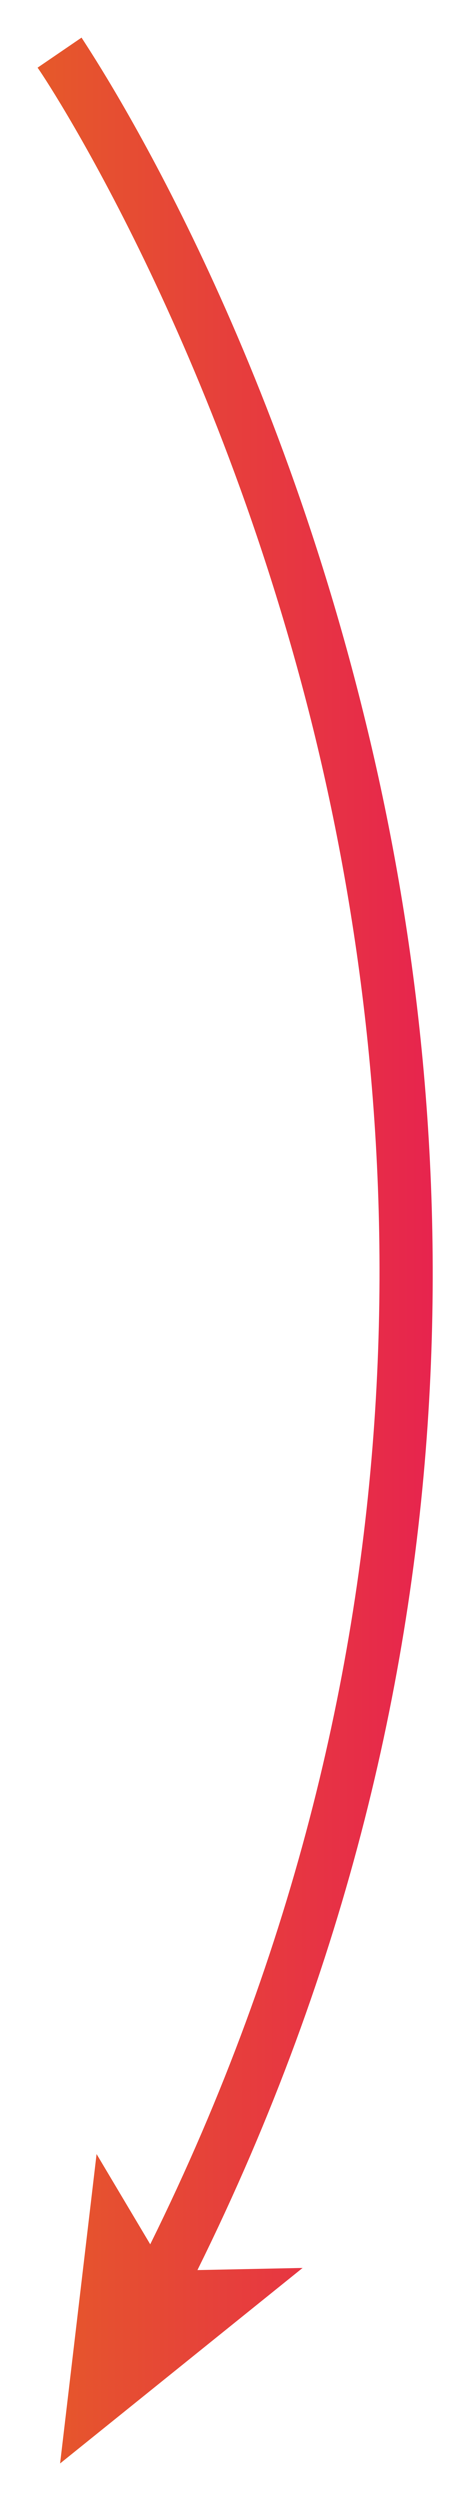 <?xml version="1.0" encoding="UTF-8"?> <!-- Generator: Adobe Illustrator 26.0.3, SVG Export Plug-In . SVG Version: 6.00 Build 0) --> <svg xmlns="http://www.w3.org/2000/svg" xmlns:xlink="http://www.w3.org/1999/xlink" x="0px" y="0px" viewBox="0 0 43.8 232.7" xml:space="preserve"> <g id="Layer_2"> </g> <g id="Layer_1"> <linearGradient id="SVGID_1_" gradientUnits="userSpaceOnUse" x1="3.461" y1="116.349" x2="40.33" y2="116.349"> <stop offset="0" style="stop-color:#E6592A"></stop> <stop offset="1" style="stop-color:#E7244E"></stop> </linearGradient> <path fill="url(#SVGID_1_)" d="M33.9,66.5c-9.4-38.1-25.7-62-26.3-63L3.5,6.3c0.2,0.2,16.5,24.4,25.7,61.6 c8.3,33.7,12.3,85.4-15.2,141l-5-8.4l-3.4,28.8l22.6-18.2l-9.8,0.2C46.7,154.1,42.5,101.1,33.9,66.5z"></path> </g> </svg> 